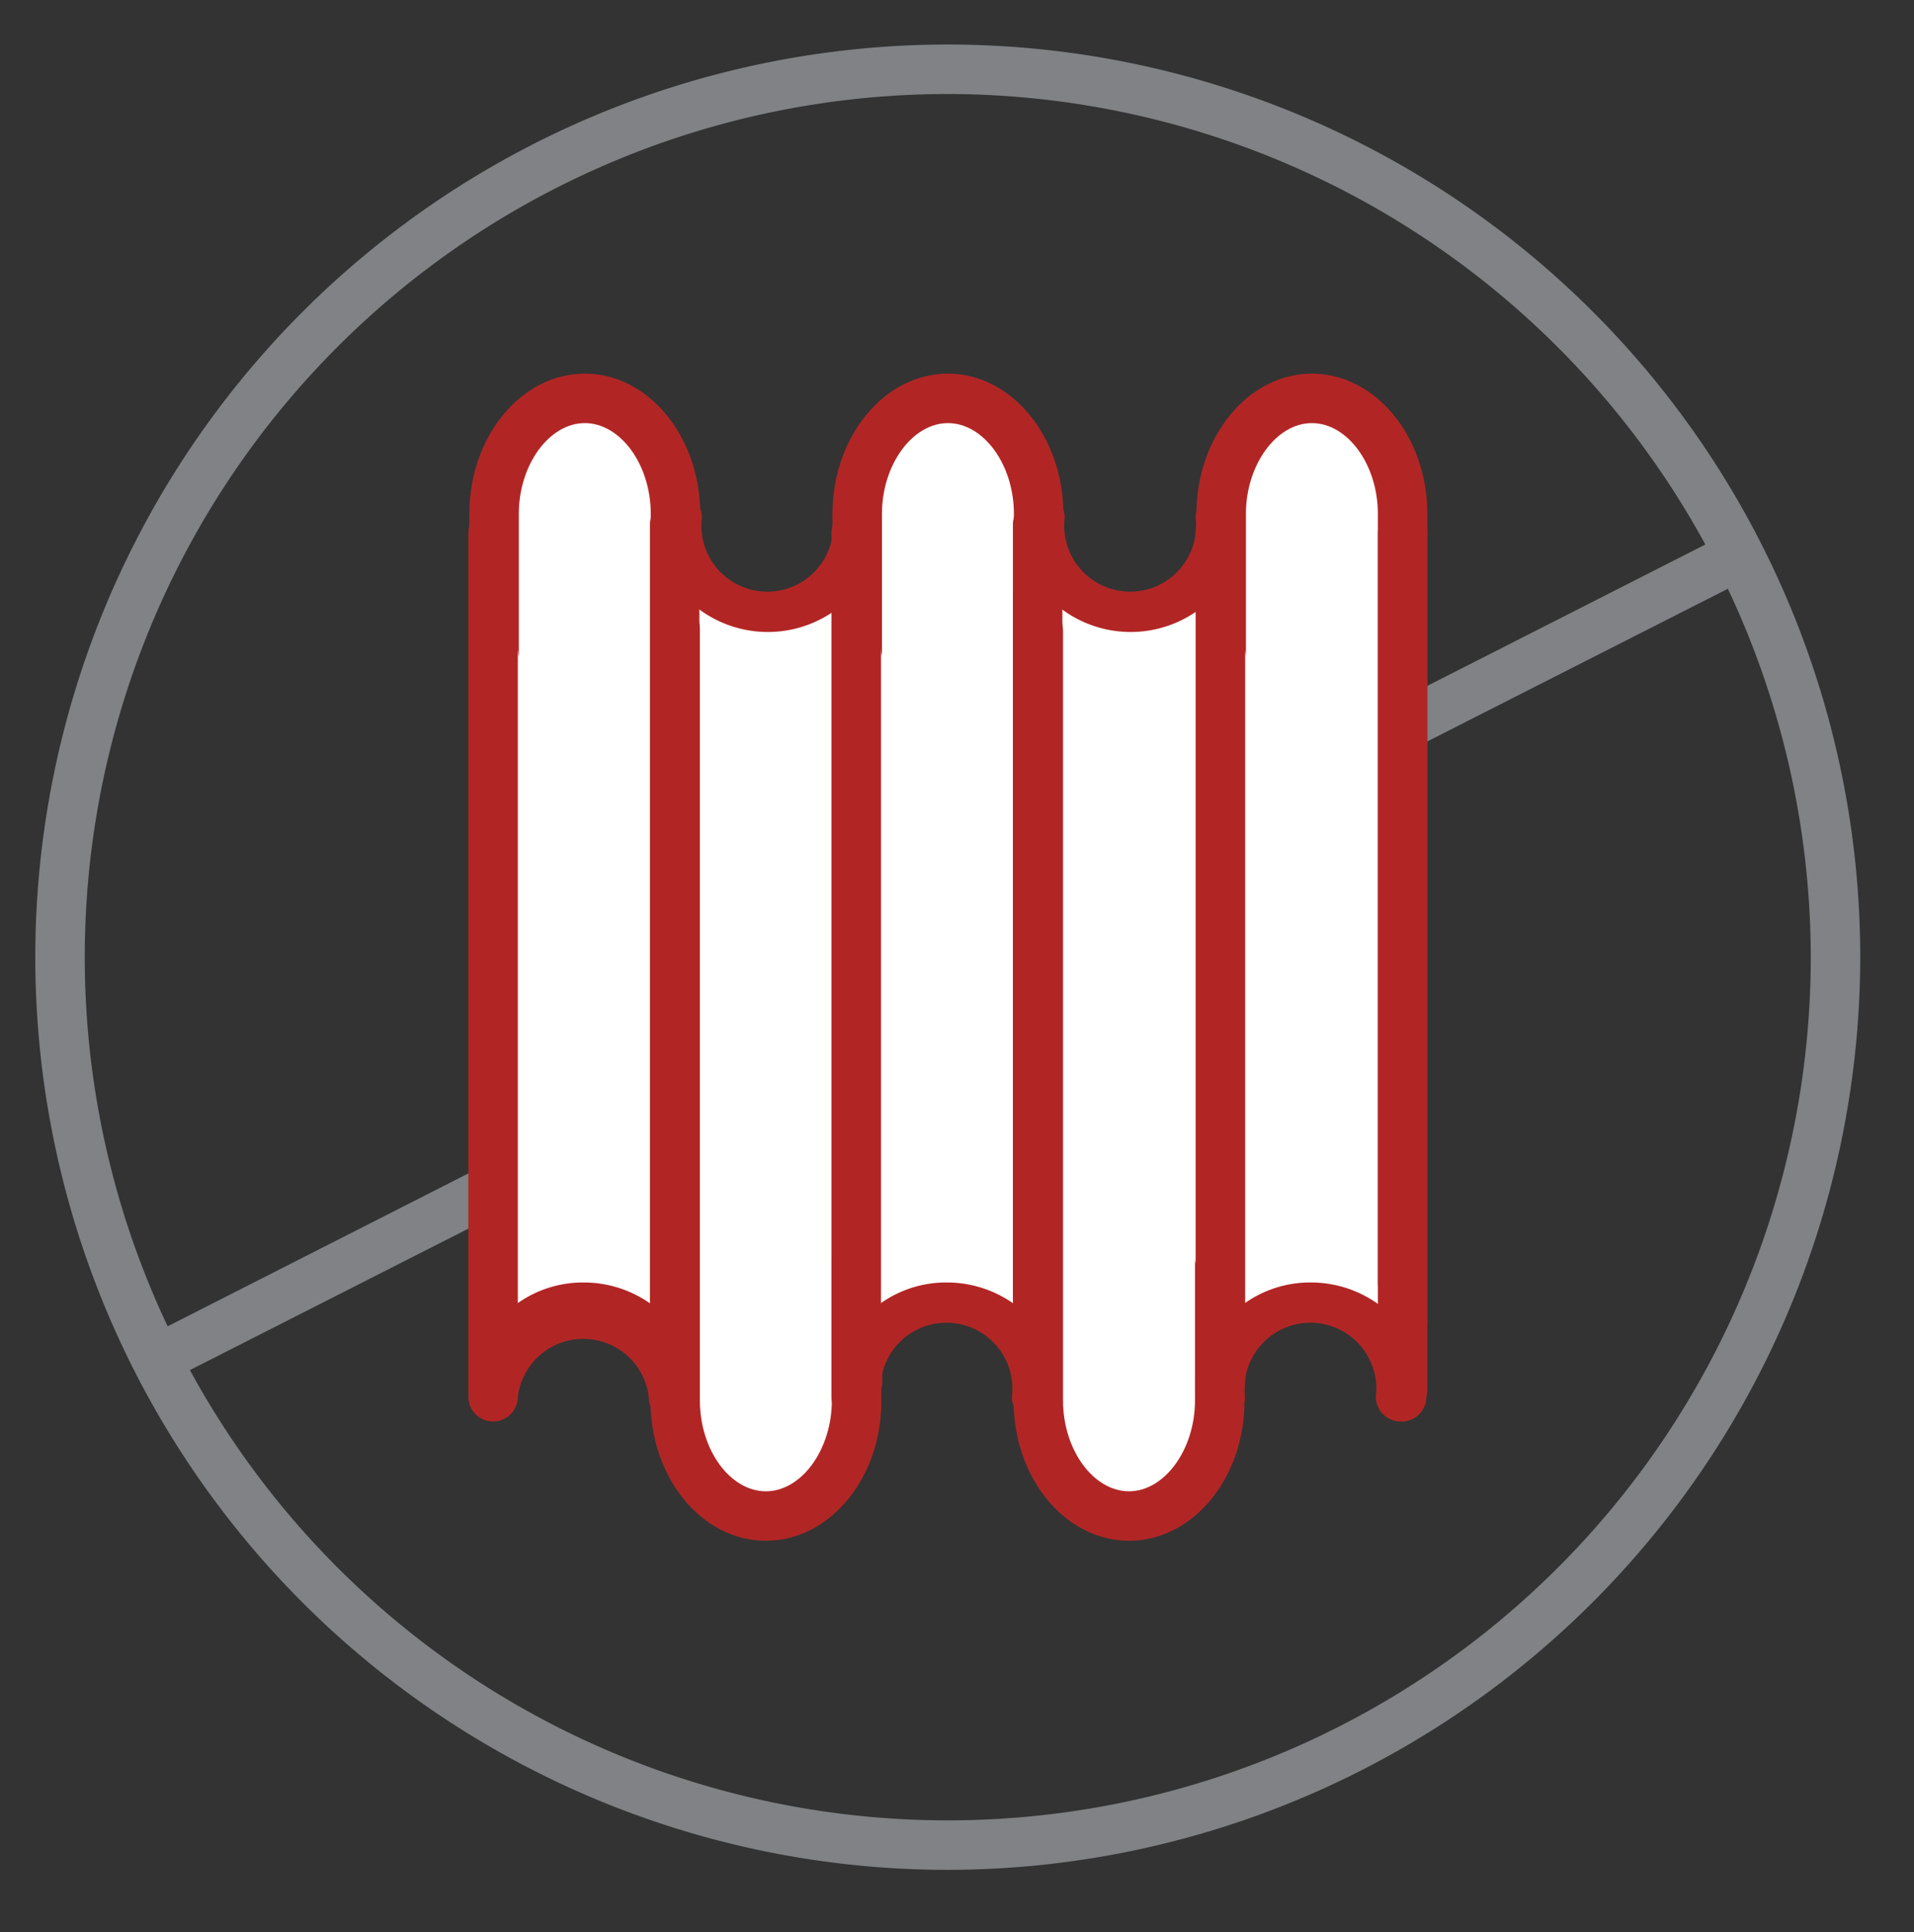 <svg id="Layer_1" data-name="Layer 1" xmlns="http://www.w3.org/2000/svg" viewBox="0 0 116.06 117.15"><rect x="0" y="0" width="116.06" height="117.15" fill="#333333" stroke="none"/><defs><style>.cls-1{fill:#808285;}.cls-2{fill:#fff;}.cls-3{fill:#b12625;}</style></defs><path class="cls-1" d="M57.47,113.36A55.33,55.33,0,1,1,112.8,58,55.39,55.39,0,0,1,57.47,113.36Zm0-107.66A52.33,52.33,0,1,0,109.8,58,52.39,52.39,0,0,0,57.47,5.7Z"/><path class="cls-1" d="M9.66,83.83A1.5,1.5,0,0,1,9,81L104.61,32.4A1.5,1.5,0,1,1,106,35.07L10.34,83.66A1.4,1.4,0,0,1,9.66,83.83Z"/><rect class="cls-2" x="30.33" y="50.82" width="10.5" height="27.64"/><path class="cls-3" d="M42.34,80H28.83V49.32H42.34ZM31.83,77h7.51V52.32H31.83Z"/><path class="cls-2" d="M29.9,78.74V31.15c0-3.85,2.49-7,5.53-7S41,27.3,41,31.15V78.74"/><path class="cls-3" d="M42.46,80.24h-3V31.15c0-3-1.85-5.5-4-5.5s-4,2.52-4,5.5V80.24h-3V31.15c0-4.69,3.15-8.5,7-8.5s7,3.81,7,8.5Z"/><path class="cls-2" d="M29.9,32.31V84.68a5.47,5.47,0,0,1,10.94,0"/><path class="cls-3" d="M40.84,86.18a1.5,1.5,0,0,1-1.5-1.5,4,4,0,0,0-7.94,0,1.5,1.5,0,0,1-3,0V32.31a1.5,1.5,0,1,1,3,0V79a6.86,6.86,0,0,1,4-1.25,7,7,0,0,1,7,7A1.5,1.5,0,0,1,40.84,86.18Z"/><path class="cls-3" d="M41,85.76a1.5,1.5,0,0,1-1.5-1.5V32.31a1.5,1.5,0,1,1,3,0v52A1.5,1.5,0,0,1,41,85.76Z"/><rect class="cls-2" x="41.03" y="37.6" width="10.5" height="27.64" transform="translate(92.56 102.85) rotate(180)"/><path class="cls-3" d="M53,66.74H39.53V36.1H53Zm-10.5-3H50V39.1h-7.5Z"/><path class="cls-2" d="M52,37.32V84.91c0,3.85-2.49,7-5.53,7s-5.53-3.15-5.53-7V37.32"/><path class="cls-3" d="M46.44,93.41c-3.88,0-7-3.81-7-8.5V35.82h3V84.91c0,3,1.84,5.5,4,5.5s4-2.52,4-5.5V35.82h3V84.91C53.47,89.6,50.31,93.41,46.44,93.41Z"/><path class="cls-2" d="M52,83.75V31.38a5.47,5.47,0,1,1-10.94,0"/><path class="cls-3" d="M52,85.25a1.5,1.5,0,0,1-1.5-1.5V37.1a7,7,0,0,1-10.94-5.72,1.5,1.5,0,1,1,3,0,4,4,0,1,0,7.94,0,1.5,1.5,0,1,1,3,0V83.75A1.5,1.5,0,0,1,52,85.25Z"/><path class="cls-3" d="M40.91,85.25a1.5,1.5,0,0,1-1.5-1.5V31.8a1.5,1.5,0,1,1,3,0v52A1.5,1.5,0,0,1,40.91,85.25Z"/><rect class="cls-2" x="52.35" y="50.82" width="10.5" height="27.64"/><path class="cls-3" d="M64.36,80H50.85V49.32H64.36ZM53.85,77h7.51V52.32H53.85Z"/><path class="cls-2" d="M51.92,78.74V31.15c0-3.85,2.48-7,5.53-7S63,27.3,63,31.15V78.74"/><path class="cls-3" d="M64.48,80.24h-3V31.15c0-3-1.85-5.5-4-5.5s-4,2.52-4,5.5V80.24h-3V31.15c0-4.69,3.15-8.5,7-8.5s7,3.81,7,8.5Z"/><path class="cls-2" d="M51.92,32.31V84.68a5.47,5.47,0,1,1,10.94,0"/><path class="cls-3" d="M62.86,86.18a1.5,1.5,0,0,1-1.5-1.5,4,4,0,1,0-7.94,0,1.5,1.5,0,0,1-3,0V32.31a1.5,1.5,0,1,1,3,0V79a6.86,6.86,0,0,1,4-1.25,7,7,0,0,1,7,7A1.5,1.5,0,0,1,62.86,86.18Z"/><path class="cls-3" d="M63,85.76a1.5,1.5,0,0,1-1.5-1.5V32.31a1.5,1.5,0,0,1,3,0v52A1.5,1.5,0,0,1,63,85.76Z"/><rect class="cls-2" x="74.42" y="50.82" width="10.5" height="27.64"/><path class="cls-3" d="M86.43,80H72.92V49.32H86.43ZM75.92,77h7.51V52.32H75.92Z"/><path class="cls-2" d="M74,78.74V31.15c0-3.85,2.49-7,5.53-7s5.53,3.15,5.53,7V78.74"/><path class="cls-3" d="M86.55,80.24h-3V31.15c0-3-1.85-5.5-4-5.5s-4,2.52-4,5.5V80.24h-3V31.15c0-4.69,3.15-8.5,7-8.5s7,3.81,7,8.5Z"/><path class="cls-2" d="M74,32.31V84.68a5.47,5.47,0,1,1,10.94,0"/><path class="cls-3" d="M84.93,86.18a1.5,1.5,0,0,1-1.5-1.5,4,4,0,1,0-7.94,0,1.5,1.5,0,0,1-3,0V32.31a1.5,1.5,0,0,1,3,0V79a6.86,6.86,0,0,1,4-1.25,7,7,0,0,1,7,7A1.5,1.5,0,0,1,84.93,86.18Z"/><path class="cls-3" d="M85.05,85.76a1.5,1.5,0,0,1-1.5-1.5V32.31a1.5,1.5,0,0,1,3,0v52A1.5,1.5,0,0,1,85.05,85.76Z"/><rect class="cls-2" x="63.05" y="37.6" width="10.5" height="27.64" transform="translate(136.59 102.85) rotate(180)"/><path class="cls-3" d="M75.05,66.74H61.55V36.1h13.5Zm-10.5-3h7.5V39.1h-7.5Z"/><path class="cls-2" d="M74,37.32V84.91c0,3.85-2.49,7-5.53,7s-5.54-3.15-5.54-7V37.32"/><path class="cls-3" d="M68.46,93.41c-3.88,0-7-3.81-7-8.5V35.82h3V84.91c0,3,1.85,5.5,4,5.5s4-2.52,4-5.5V35.82h3V84.91C75.49,89.6,72.33,93.41,68.46,93.41Z"/><path class="cls-2" d="M74,83.75V31.38a5.47,5.47,0,0,1-10.94,0"/><path class="cls-3" d="M74,85.25a1.5,1.5,0,0,1-1.5-1.5V37.1a7,7,0,0,1-10.94-5.72,1.5,1.5,0,1,1,3,0,4,4,0,1,0,7.94,0,1.5,1.5,0,1,1,3,0V83.75A1.5,1.5,0,0,1,74,85.25Z"/><path class="cls-3" d="M62.92,85.25a1.5,1.5,0,0,1-1.5-1.5V31.8a1.5,1.5,0,1,1,3,0v52A1.5,1.5,0,0,1,62.92,85.25Z"/></svg>